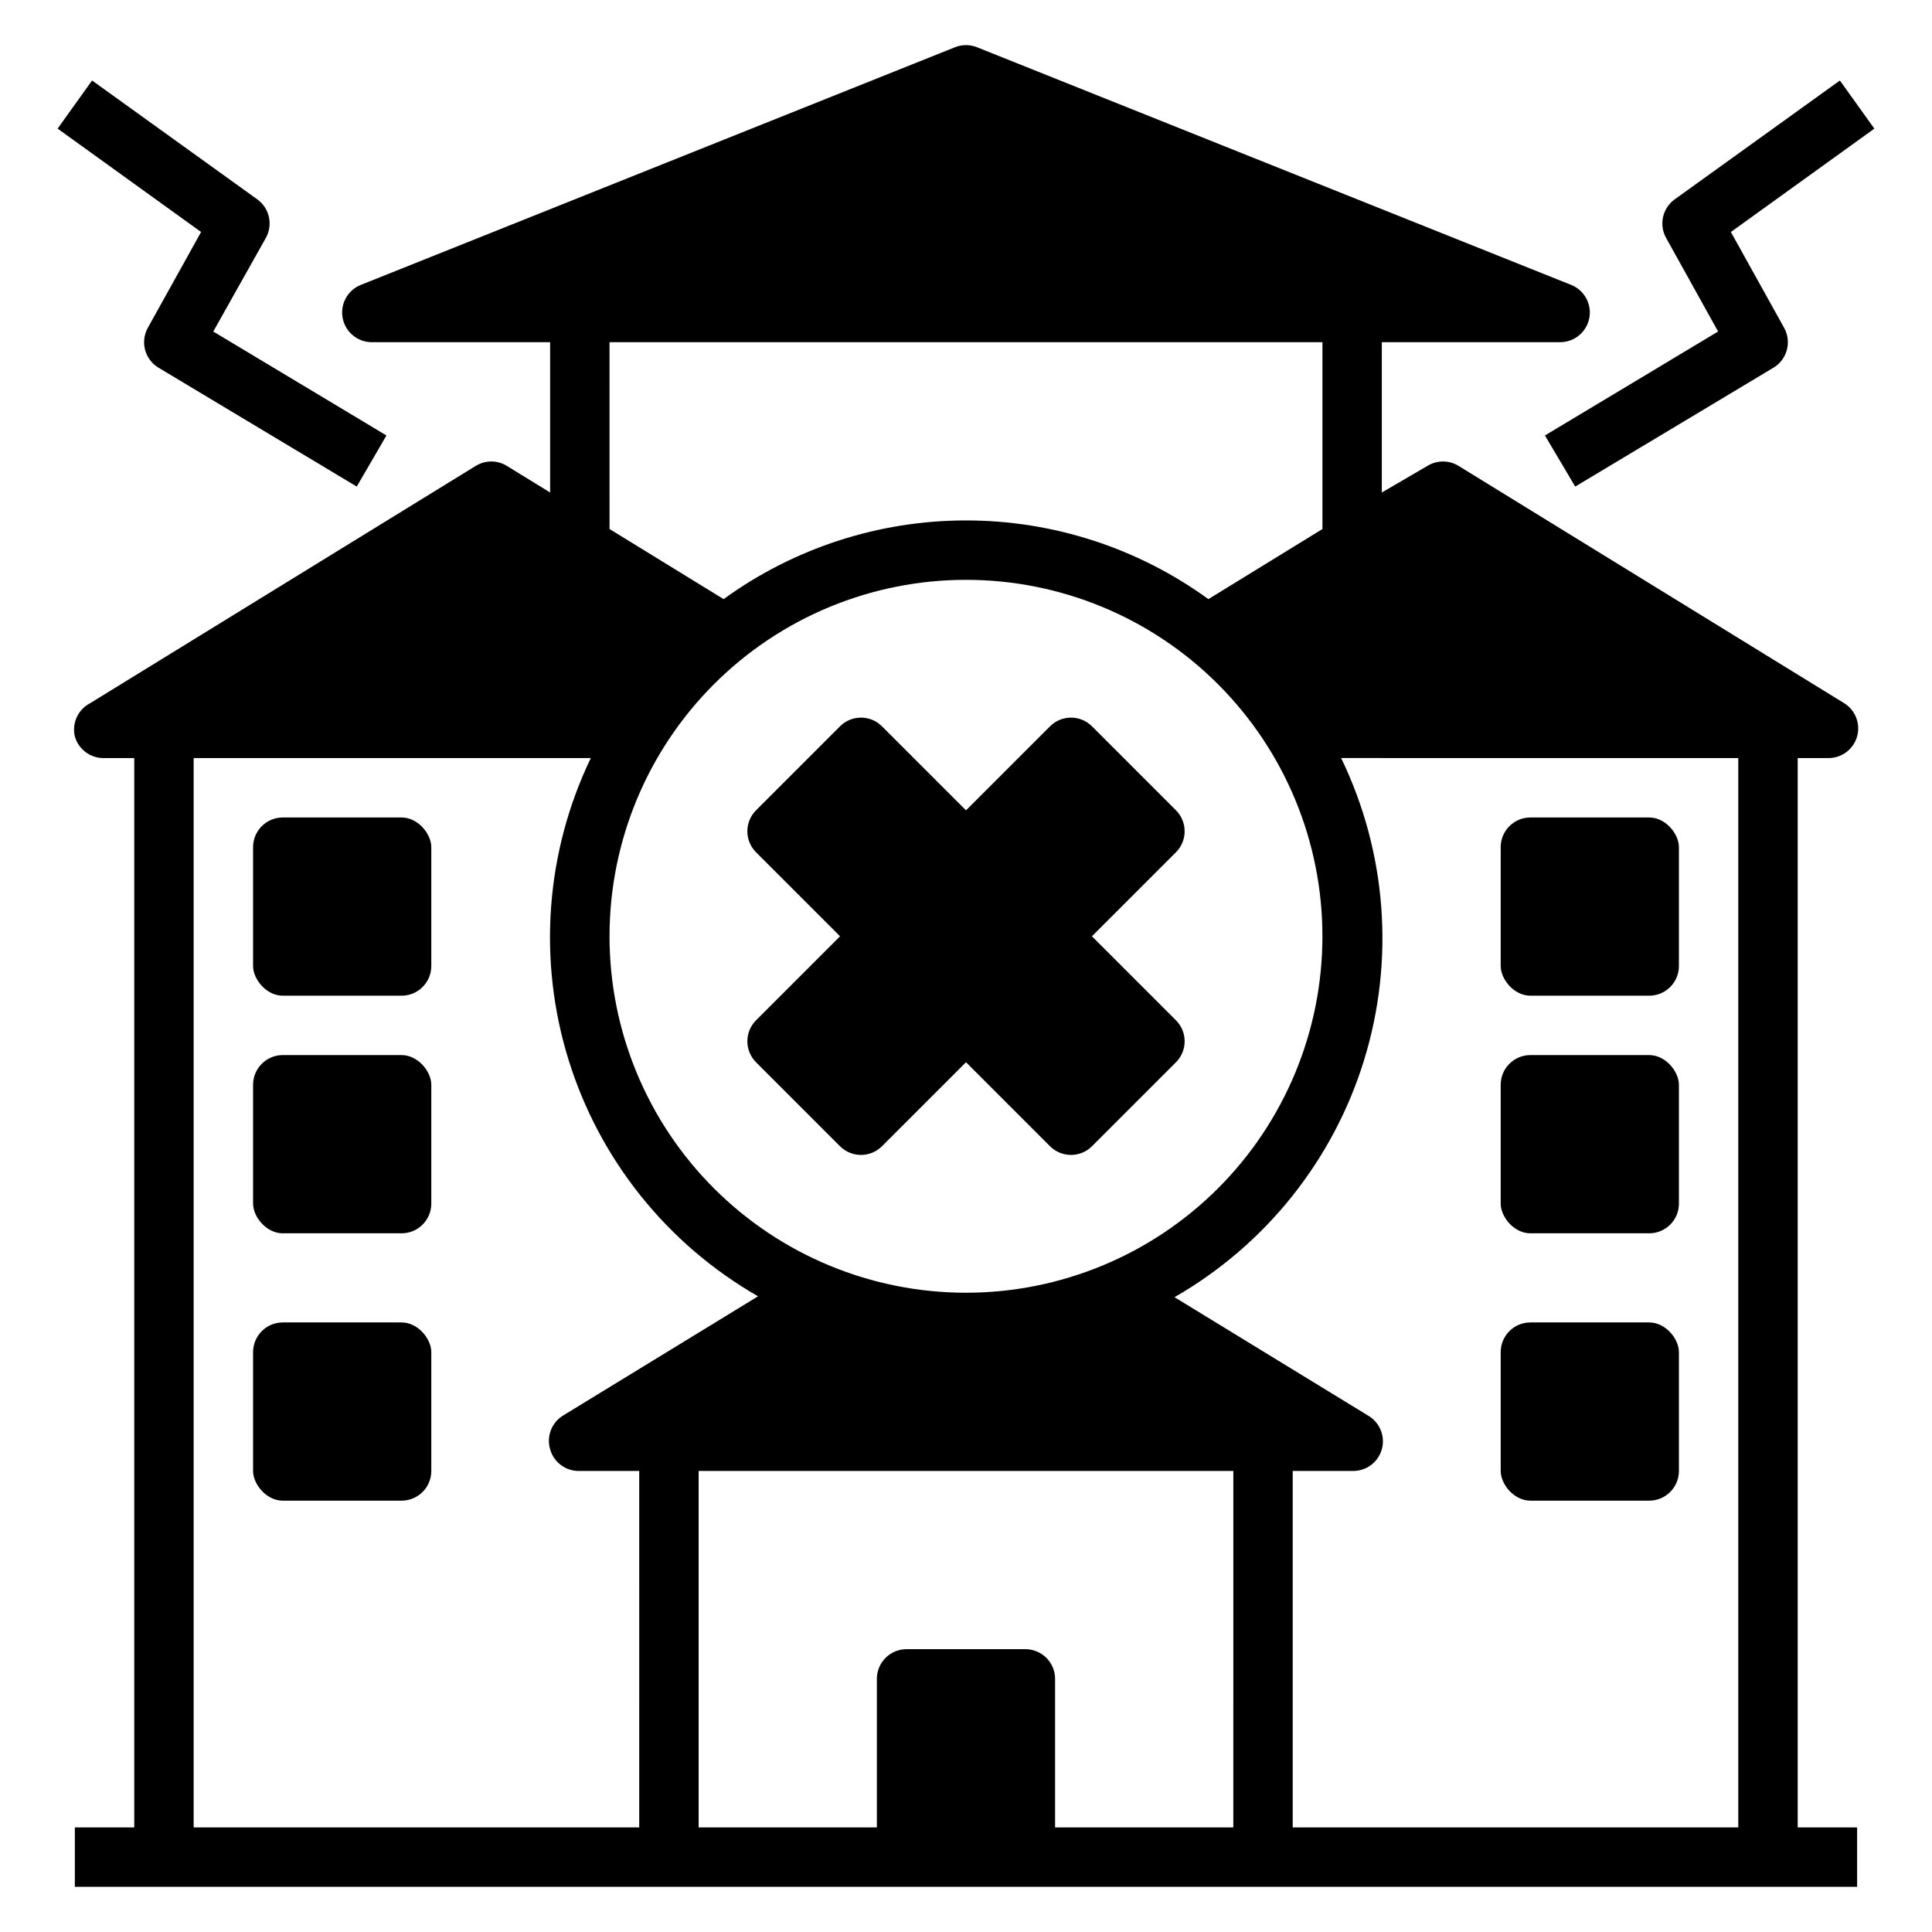 <?xml version="1.0" encoding="UTF-8"?>
<!-- Uploaded to: ICON Repo, www.iconrepo.com, Generator: ICON Repo Mixer Tools -->
<svg fill="#000000" width="800px" height="800px" version="1.1" viewBox="144 144 512 512" xmlns="http://www.w3.org/2000/svg">
 <g>
  <path d="m560.35 219.49-157.44-62.977c-1.871-0.742-3.953-0.742-5.824 0l-157.44 62.977c-3.519 1.391-5.551 5.09-4.836 8.805 0.711 3.715 3.965 6.398 7.75 6.391h47.23v39.832l-11.652-7.164h0.004c-2.438-1.406-5.438-1.406-7.875 0l-102.34 62.977c-3.231 1.645-4.922 5.285-4.094 8.816 0.98 3.504 4.238 5.879 7.875 5.746h7.871v283.39h-15.746v15.742h472.32v-15.742h-15.746v-283.39h7.875c3.637 0.133 6.891-2.242 7.871-5.746 0.941-3.383-0.473-6.981-3.465-8.816l-102.34-62.977c-2.438-1.406-5.438-1.406-7.871 0l-12.281 7.164v-39.832h47.23c3.785 0.008 7.039-2.676 7.754-6.391 0.711-3.715-1.32-7.414-4.84-8.805zm-254.82 15.195h188.93v49.516l-30.23 18.578 0.004-0.004c-18.676-13.555-41.16-20.855-64.234-20.855-23.078 0-45.562 7.301-64.238 20.855l-30.227-18.578zm94.465 62.977c25.051 0 49.078 9.949 66.793 27.668 17.719 17.715 27.668 41.742 27.668 66.793 0 25.055-9.949 49.082-27.668 66.797-17.715 17.715-41.742 27.668-66.793 27.668-25.055 0-49.082-9.953-66.797-27.668s-27.668-41.742-27.668-66.797c0-25.051 9.953-49.078 27.668-66.793 17.715-17.719 41.742-27.668 66.797-27.668zm-86.594 330.62h-118.08v-283.39h105.25c-12 24.977-14.102 53.57-5.883 80.031 8.223 26.465 26.16 48.832 50.203 62.609l-51.484 31.488c-3.156 1.816-4.652 5.562-3.621 9.055 0.98 3.504 4.234 5.879 7.875 5.746h15.742zm157.44 0h-47.234v-39.363c0-2.086-0.828-4.09-2.305-5.566-1.477-1.477-3.477-2.305-5.566-2.305h-31.488c-4.348 0-7.871 3.523-7.871 7.871v39.359l-47.234 0.004v-94.465h141.7zm133.82-283.39v283.39h-118.08v-94.465h15.746c3.637 0.133 6.891-2.242 7.871-5.746 0.941-3.383-0.473-6.981-3.465-8.82l-51.484-31.488 0.004 0.004c24.074-13.809 42.02-36.23 50.215-62.746 8.195-26.512 6.031-55.148-6.055-80.133z"/>
  <path d="m549.57 360.64h31.488c4.348 0 7.871 4.348 7.871 7.871v31.488c0 4.348-3.523 7.871-7.871 7.871h-31.488c-4.348 0-7.871-4.348-7.871-7.871v-31.488c0-4.348 3.523-7.871 7.871-7.871z"/>
  <path d="m549.57 423.61h31.488c4.348 0 7.871 4.348 7.871 7.871v31.488c0 4.348-3.523 7.871-7.871 7.871h-31.488c-4.348 0-7.871-4.348-7.871-7.871v-31.488c0-4.348 3.523-7.871 7.871-7.871z"/>
  <path d="m549.57 494.46h31.488c4.348 0 7.871 4.348 7.871 7.871v31.488c0 4.348-3.523 7.871-7.871 7.871h-31.488c-4.348 0-7.871-4.348-7.871-7.871v-31.488c0-4.348 3.523-7.871 7.871-7.871z"/>
  <path d="m218.94 360.64h31.488c4.348 0 7.871 4.348 7.871 7.871v31.488c0 4.348-3.523 7.871-7.871 7.871h-31.488c-4.348 0-7.871-4.348-7.871-7.871v-31.488c0-4.348 3.523-7.871 7.871-7.871z"/>
  <path d="m218.94 423.61h31.488c4.348 0 7.871 4.348 7.871 7.871v31.488c0 4.348-3.523 7.871-7.871 7.871h-31.488c-4.348 0-7.871-4.348-7.871-7.871v-31.488c0-4.348 3.523-7.871 7.871-7.871z"/>
  <path d="m218.94 494.46h31.488c4.348 0 7.871 4.348 7.871 7.871v31.488c0 4.348-3.523 7.871-7.871 7.871h-31.488c-4.348 0-7.871-4.348-7.871-7.871v-31.488c0-4.348 3.523-7.871 7.871-7.871z"/>
  <path d="m342.06 419.99c0.012 2.066 0.832 4.047 2.285 5.512l22.277 22.277c3.07 3.051 8.027 3.051 11.098 0l22.281-22.277 22.277 22.277c3.07 3.051 8.027 3.051 11.098 0l22.277-22.277c3.055-3.07 3.055-8.027 0-11.098l-22.277-22.281 22.277-22.277c3.055-3.07 3.055-8.027 0-11.098l-22.277-22.277c-3.07-3.055-8.027-3.055-11.098 0l-22.277 22.277-22.277-22.277h-0.004c-3.07-3.055-8.027-3.055-11.098 0l-22.277 22.277c-3.051 3.07-3.051 8.027 0 11.098l22.277 22.277-22.277 22.277v0.004c-1.473 1.484-2.297 3.496-2.285 5.586z"/>
  <path d="m561.45 272.95 52.508-31.488c3.672-2.188 4.93-6.902 2.832-10.629l-14.09-25.348 38.023-27.395-9.133-12.754-43.77 31.488c-3.25 2.336-4.234 6.738-2.281 10.234l13.777 24.797-45.895 27.551z"/>
  <path d="m212.17 196.82-43.77-31.488-9.129 12.754 38.02 27.395-14.09 25.348c-2.098 3.727-0.84 8.441 2.832 10.629l52.508 31.488 7.871-13.539-45.895-27.551 13.934-24.801c1.953-3.496 0.973-7.898-2.281-10.234z"/>
 </g>
</svg>
